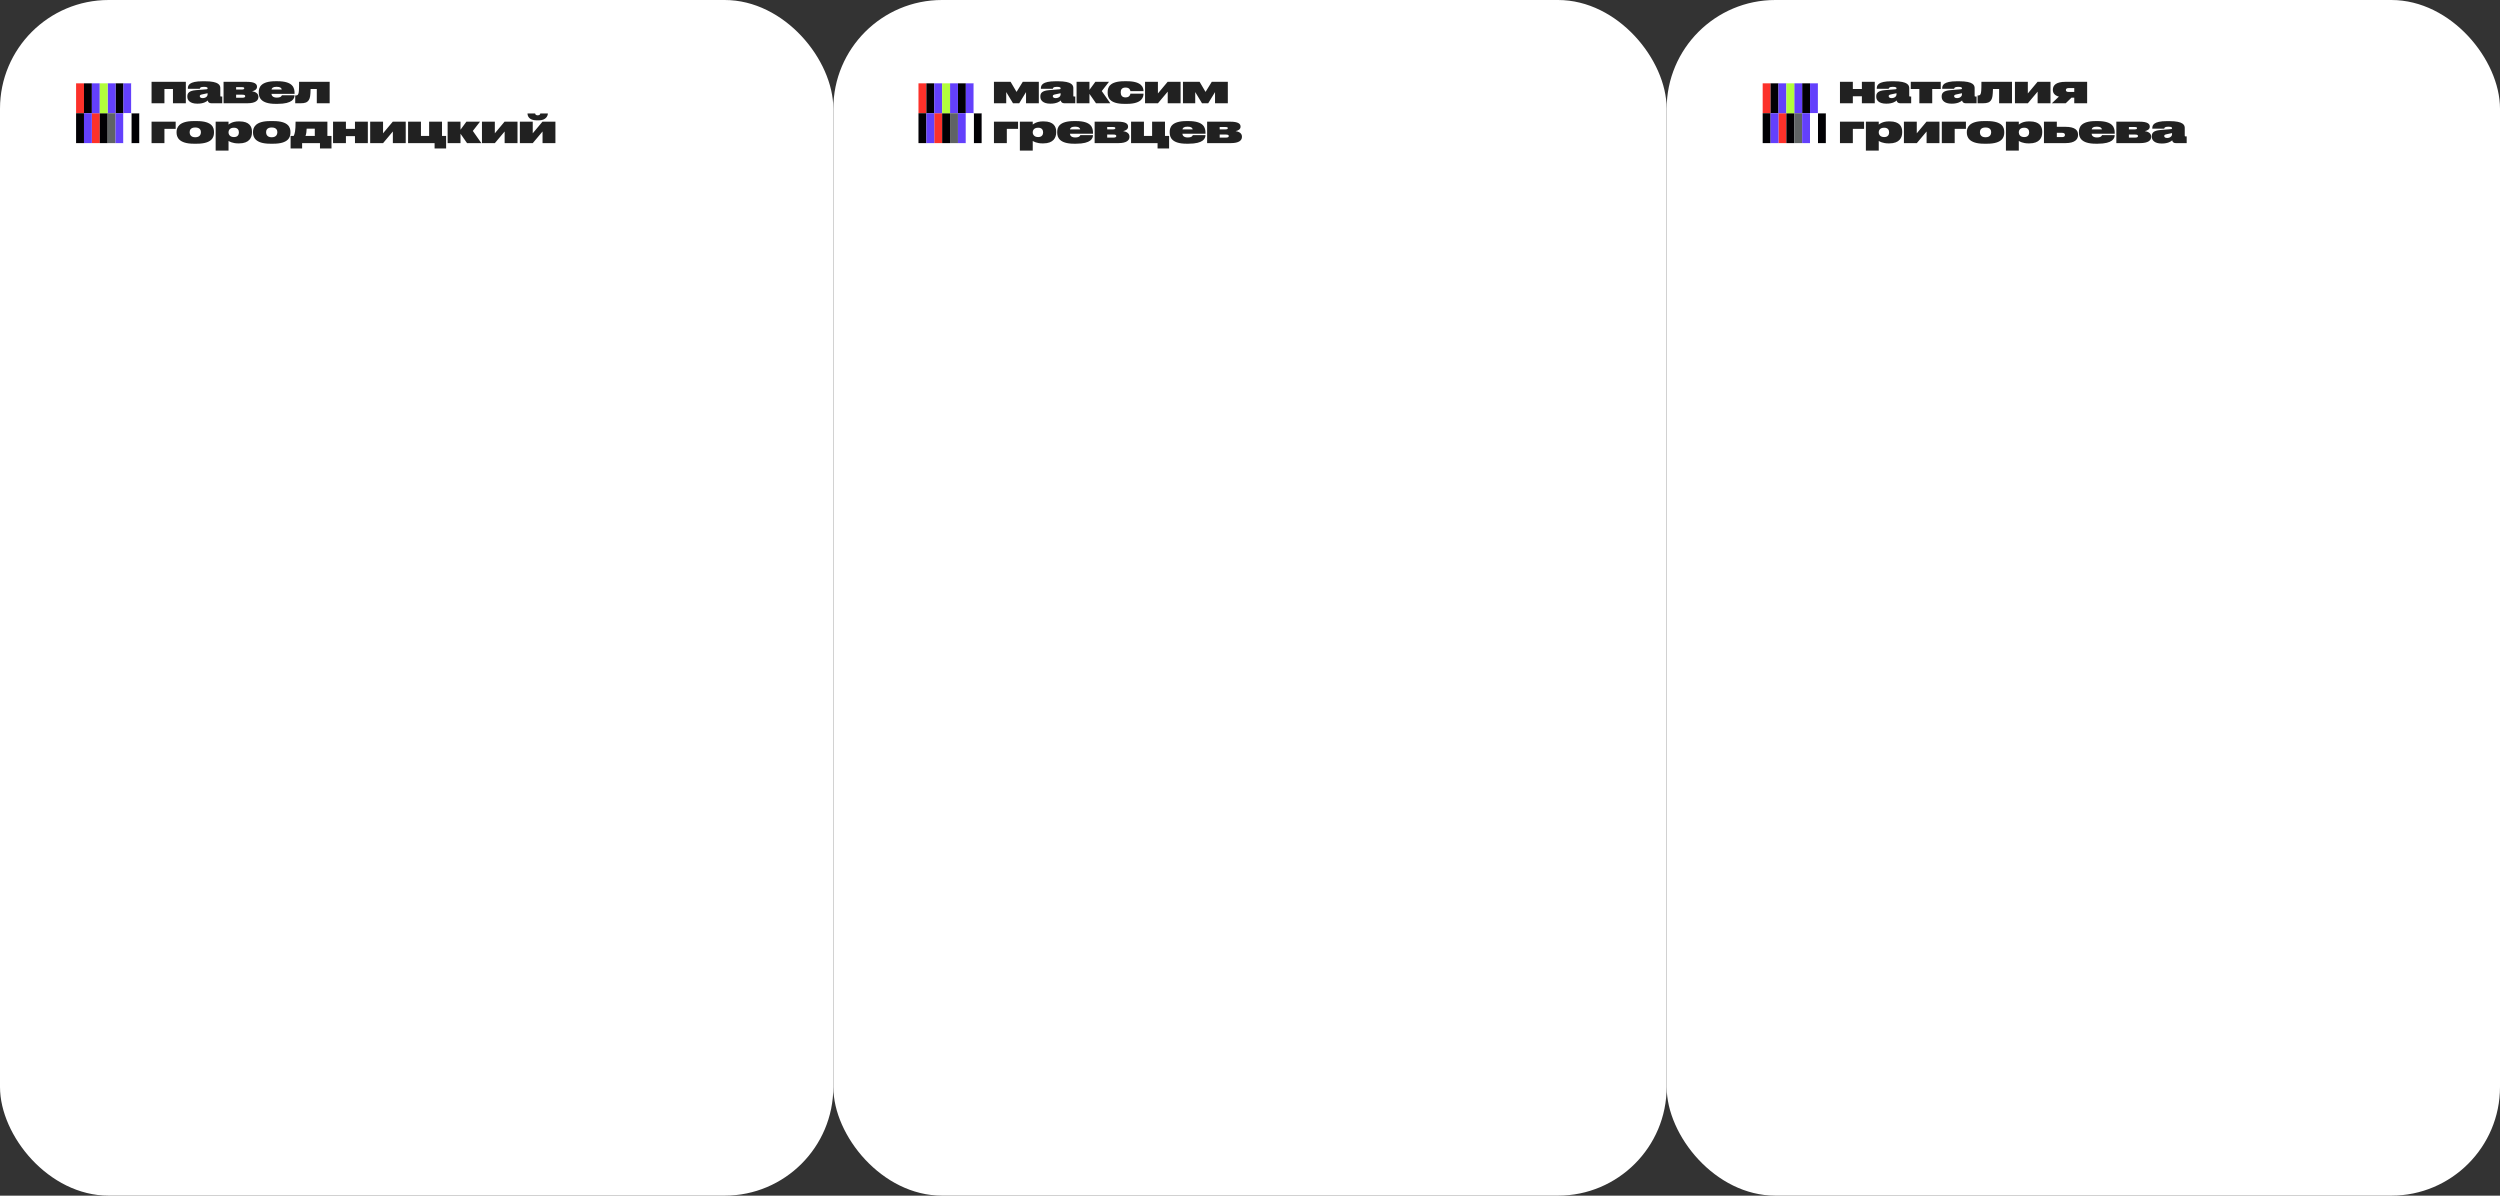 <svg xmlns="http://www.w3.org/2000/svg" width="1380" height="660" viewBox="0 0 1380 660" fill="none">
  <rect x="0" y="0" width="1380" height="660" fill="#333333" stroke="none"/>
  <rect width="460" height="660" rx="60" fill="white"></rect>
  <rect x="460" width="460" height="660" rx="60" fill="white"></rect>
  <rect x="920" width="460" height="660" rx="60" fill="white"></rect>
  <path d="M83.66 57V45.164H102.58V57H95.474V49.146H90.766V57H83.66ZM114.679 55.46C114.085 56.032 112.435 57.22 109.047 57.22H108.871C104.911 57.22 103.415 55.35 103.415 53.48V53.106C103.415 51.324 104.515 50.092 108.013 49.784L114.019 49.278C114.481 49.234 114.613 49.036 114.613 48.772V48.75C114.613 48.354 114.327 47.936 112.545 47.936H112.479C110.411 47.936 110.345 48.684 110.301 49.014H103.701V48.816C103.701 47.188 104.229 44.856 111.841 44.856H113.095C121.081 44.856 121.609 47.188 121.609 48.684V52.864C121.609 53.15 121.719 53.304 122.005 53.304H122.687V57H116.637C115.493 57 114.833 56.406 114.679 55.46ZM114.591 52.116V51.456L111.423 52.138C110.653 52.314 110.279 52.534 110.279 53.062V53.084C110.279 53.568 110.631 54.162 111.841 54.162C113.579 54.162 114.591 53.172 114.591 52.116ZM136.54 57H123.406V45.164H136.188C140.654 45.164 141.864 46.396 141.864 47.848V47.98C141.864 49.3 140.588 50.092 139.136 50.378C140.874 50.664 142.634 51.456 142.634 53.414V53.568C142.634 55.416 141.072 57 136.54 57ZM130.336 49.432H133.35C134.406 49.432 134.824 49.212 134.824 48.772V48.728C134.824 48.244 134.428 48.112 133.35 48.112H130.336V49.432ZM130.336 53.964H133.658C134.956 53.964 135.352 53.634 135.352 53.106V53.062C135.352 52.534 134.934 52.27 133.658 52.27H130.336V53.964ZM162.575 52.6C162.575 54.294 161.629 57.33 153.203 57.33H152.147C143.853 57.33 142.841 53.634 142.841 51.17V50.818C142.841 48.376 143.831 44.834 152.125 44.834H153.181C161.783 44.834 162.597 48.574 162.597 51.368V51.83H149.837C149.947 52.864 150.651 53.876 152.785 53.876C155.227 53.876 155.535 52.82 155.579 52.578H162.575V52.6ZM149.881 49.432H155.535C155.381 48.552 154.677 47.914 152.719 47.914C150.673 47.914 150.057 48.574 149.881 49.432ZM174.87 57V49.146H171.46C171.372 52.732 171.174 54.074 170.492 55.174C169.634 56.56 168.314 57 166.026 57H162.968V52.71H163.232C163.958 52.71 164.442 52.446 164.662 51.83C164.948 51.126 165.102 50.114 165.102 45.164H181.976V57H174.87ZM83.66 79V67.164H96.97V71.146H90.766V79H83.66ZM106.948 79.33C98.544 79.33 97.466 75.502 97.466 73.192V72.84C97.466 70.574 98.566 66.834 106.926 66.834H108.686C117.288 66.834 118.124 70.574 118.124 72.84V73.192C118.124 75.502 117.288 79.33 108.642 79.33H106.948ZM107.762 70.376C105.254 70.376 104.682 71.828 104.682 72.95V72.972C104.682 74.138 105.232 75.766 107.762 75.766H107.828C110.336 75.766 110.908 74.116 110.908 72.972V72.95C110.908 71.85 110.336 70.376 107.828 70.376H107.762ZM119.045 67.164H126.151V68.77C126.569 68.396 128.373 67.01 131.673 67.01H132.223C137.723 67.01 139.087 69.958 139.087 72.62V73.148C139.087 75.942 137.569 79.154 132.003 79.154H131.497C128.351 79.154 126.569 78.076 126.151 77.79V83.136H119.045V67.164ZM126.151 73.038V73.126C126.151 74.248 126.965 75.656 129.099 75.656H129.209C131.299 75.656 131.871 74.226 131.871 73.148V73.06C131.871 71.872 131.299 70.508 129.209 70.508H129.099C126.943 70.508 126.151 71.806 126.151 73.038ZM149.143 79.33C140.739 79.33 139.661 75.502 139.661 73.192V72.84C139.661 70.574 140.761 66.834 149.121 66.834H150.881C159.483 66.834 160.319 70.574 160.319 72.84V73.192C160.319 75.502 159.483 79.33 150.837 79.33H149.143ZM149.957 70.376C147.449 70.376 146.877 71.828 146.877 72.95V72.972C146.877 74.138 147.427 75.766 149.957 75.766H150.023C152.531 75.766 153.103 74.116 153.103 72.972V72.95C153.103 71.85 152.531 70.376 150.023 70.376H149.957ZM160.411 81.948V75.018H162.105C162.721 73.984 163.161 72.07 163.161 67.164H180.717V75.018H182.983V81.948H176.625V79H166.769V81.948H160.411ZM168.639 75.018H173.765V71.036H169.277C169.233 72.62 169.035 74.028 168.639 75.018ZM190.948 79H183.842V67.164H190.948V71.124H195.942V67.164H203.048V79H195.942V75.128H190.948V79ZM204.338 79V67.164H211.444V73.588L216.812 67.164H223.962V79H216.856V72.576L211.466 79H204.338ZM246.252 75.018V81.948H239.894V79H225.264V67.164H232.37V75.018H236.88V67.164H243.986V75.018H246.252ZM257.806 79L254.198 73.808V79H247.092V67.164H254.198V71.608L257.454 67.164H264.978L260.996 72.268L265.704 79H257.806ZM266.041 79V67.164H273.147V73.588L278.515 67.164H285.665V79H278.559V72.576L273.169 79H266.041ZM286.967 79V67.164H294.073V73.588L299.441 67.164H306.591V79H299.485V72.576L294.095 79H286.967ZM302.411 62.676C302.411 63.93 301.399 66.438 297.351 66.438H296.295C291.895 66.438 291.191 63.93 291.191 62.676V62.632H295.415V62.654C295.415 62.918 295.613 63.666 296.823 63.666H296.867C298.033 63.666 298.231 62.918 298.231 62.654V62.632H302.411V62.676Z" fill="#212121"></path>
  <rect x="42" y="46" width="4.358" height="16.5" fill="#FC312A"></rect>
  <rect x="50.714" y="62.5" width="4.358" height="16.5" fill="#FC312A"></rect>
  <rect x="46.356" y="46" width="4.358" height="16.5" fill="#010004"></rect>
  <rect x="55.072" y="62.5" width="4.358" height="16.5" fill="#010004"></rect>
  <rect x="42" y="62.5" width="4.358" height="16.5" fill="#010004"></rect>
  <rect x="63.785" y="46" width="4.358" height="16.5" fill="#010004"></rect>
  <rect x="72.501" y="62.5" width="4.358" height="16.5" fill="#010004"></rect>
  <rect x="50.714" y="46" width="4.358" height="16.5" fill="#6340FC"></rect>
  <rect x="46.356" y="62.5" width="4.358" height="16.5" fill="#6340FC"></rect>
  <rect x="59.429" y="46" width="4.358" height="16.5" fill="#6340FC"></rect>
  <rect x="59.429" y="62.5" width="4.358" height="16.5" fill="#5F6364"></rect>
  <rect x="68.143" y="46" width="4.358" height="16.5" fill="#6340FC"></rect>
  <rect x="63.785" y="62.5" width="4.358" height="16.5" fill="#6340FC"></rect>
  <rect x="72.501" y="46" width="4.358" height="16.5" fill="white"></rect>
  <rect x="68.143" y="62.5" width="4.358" height="16.5" fill="white"></rect>
  <rect x="55.072" y="46" width="4.358" height="16.5" fill="#B2FE3C"></rect>
  <path d="M559.176 57L555.436 50.818V57H548.66V45.164H557.856L561.134 50.73L564.566 45.164H573.432V57H566.37V50.84L562.608 57H559.176ZM585.544 55.46C584.95 56.032 583.3 57.22 579.912 57.22H579.736C575.776 57.22 574.28 55.35 574.28 53.48V53.106C574.28 51.324 575.38 50.092 578.878 49.784L584.884 49.278C585.346 49.234 585.478 49.036 585.478 48.772V48.75C585.478 48.354 585.192 47.936 583.41 47.936H583.344C581.276 47.936 581.21 48.684 581.166 49.014H574.566V48.816C574.566 47.188 575.094 44.856 582.706 44.856H583.96C591.946 44.856 592.474 47.188 592.474 48.684V52.864C592.474 53.15 592.584 53.304 592.87 53.304H593.552V57H587.502C586.358 57 585.698 56.406 585.544 55.46ZM585.456 52.116V51.456L582.288 52.138C581.518 52.314 581.144 52.534 581.144 53.062V53.084C581.144 53.568 581.496 54.162 582.706 54.162C584.444 54.162 585.456 53.172 585.456 52.116ZM604.985 57L601.377 51.808V57H594.271V45.164H601.377V49.608L604.633 45.164H612.157L608.175 50.268L612.883 57H604.985ZM631.207 51.764C631.207 53.304 630.701 57.33 622.077 57.33H620.647C612.133 57.33 611.429 53.48 611.429 51.192V50.84C611.429 48.596 612.111 44.834 620.625 44.834H622.099C630.503 44.834 631.207 48.574 631.207 50.224V50.29H623.969C623.925 49.872 623.617 48.332 621.351 48.332H621.263C619.085 48.332 618.645 49.696 618.645 50.884V50.95C618.645 52.248 619.085 53.766 621.263 53.766H621.351C623.595 53.766 623.947 52.116 623.969 51.698H631.207V51.764ZM632.062 57V45.164H639.168V51.588L644.536 45.164H651.686V57H644.58V50.576L639.19 57H632.062ZM663.504 57L659.764 50.818V57H652.988V45.164H662.184L665.462 50.73L668.894 45.164H677.76V57H670.698V50.84L666.936 57H663.504ZM548.66 79V67.164H561.97V71.146H555.766V79H548.66ZM562.969 67.164H570.075V68.77C570.493 68.396 572.297 67.01 575.597 67.01H576.147C581.647 67.01 583.011 69.958 583.011 72.62V73.148C583.011 75.942 581.493 79.154 575.927 79.154H575.421C572.275 79.154 570.493 78.076 570.075 77.79V83.136H562.969V67.164ZM570.075 73.038V73.126C570.075 74.248 570.889 75.656 573.023 75.656H573.133C575.223 75.656 575.795 74.226 575.795 73.148V73.06C575.795 71.872 575.223 70.508 573.133 70.508H573.023C570.867 70.508 570.075 71.806 570.075 73.038ZM603.319 74.6C603.319 76.294 602.373 79.33 593.947 79.33H592.891C584.597 79.33 583.585 75.634 583.585 73.17V72.818C583.585 70.376 584.575 66.834 592.869 66.834H593.925C602.527 66.834 603.341 70.574 603.341 73.368V73.83H590.581C590.691 74.864 591.395 75.876 593.529 75.876C595.971 75.876 596.279 74.82 596.323 74.578H603.319V74.6ZM590.625 71.432H596.279C596.125 70.552 595.421 69.914 593.463 69.914C591.417 69.914 590.801 70.574 590.625 71.432ZM617.374 79H604.24V67.164H617.022C621.488 67.164 622.698 68.396 622.698 69.848V69.98C622.698 71.3 621.422 72.092 619.97 72.378C621.708 72.664 623.468 73.456 623.468 75.414V75.568C623.468 77.416 621.906 79 617.374 79ZM611.17 71.432H614.184C615.24 71.432 615.658 71.212 615.658 70.772V70.728C615.658 70.244 615.262 70.112 614.184 70.112H611.17V71.432ZM611.17 75.964H614.492C615.79 75.964 616.186 75.634 616.186 75.106V75.062C616.186 74.534 615.768 74.27 614.492 74.27H611.17V75.964ZM645.337 75.018V81.948H638.979V79H624.349V67.164H631.455V75.018H635.965V67.164H643.071V75.018H645.337ZM665.409 74.6C665.409 76.294 664.463 79.33 656.037 79.33H654.981C646.687 79.33 645.675 75.634 645.675 73.17V72.818C645.675 70.376 646.665 66.834 654.959 66.834H656.015C664.617 66.834 665.431 70.574 665.431 73.368V73.83H652.671C652.781 74.864 653.485 75.876 655.619 75.876C658.061 75.876 658.369 74.82 658.413 74.578H665.409V74.6ZM652.715 71.432H658.369C658.215 70.552 657.511 69.914 655.553 69.914C653.507 69.914 652.891 70.574 652.715 71.432ZM679.464 79H666.33V67.164H679.112C683.578 67.164 684.788 68.396 684.788 69.848V69.98C684.788 71.3 683.512 72.092 682.06 72.378C683.798 72.664 685.558 73.456 685.558 75.414V75.568C685.558 77.416 683.996 79 679.464 79ZM673.26 71.432H676.274C677.33 71.432 677.748 71.212 677.748 70.772V70.728C677.748 70.244 677.352 70.112 676.274 70.112H673.26V71.432ZM673.26 75.964H676.582C677.88 75.964 678.276 75.634 678.276 75.106V75.062C678.276 74.534 677.858 74.27 676.582 74.27H673.26V75.964Z" fill="#212121"></path>
  <rect x="507" y="46" width="4.358" height="16.5" fill="#FC312A"></rect>
  <rect x="515.714" y="62.5" width="4.358" height="16.5" fill="#FC312A"></rect>
  <rect x="511.356" y="46" width="4.358" height="16.5" fill="#010004"></rect>
  <rect x="520.072" y="62.5" width="4.358" height="16.5" fill="#010004"></rect>
  <rect x="507" y="62.5" width="4.358" height="16.5" fill="#010004"></rect>
  <rect x="528.785" y="46" width="4.358" height="16.5" fill="#010004"></rect>
  <rect x="537.501" y="62.5" width="4.358" height="16.5" fill="#010004"></rect>
  <rect x="515.714" y="46" width="4.358" height="16.5" fill="#6340FC"></rect>
  <rect x="511.356" y="62.5" width="4.358" height="16.5" fill="#6340FC"></rect>
  <rect x="524.429" y="46" width="4.358" height="16.5" fill="#6340FC"></rect>
  <rect x="524.429" y="62.5" width="4.358" height="16.5" fill="#5F6364"></rect>
  <rect x="533.143" y="46" width="4.358" height="16.5" fill="#6340FC"></rect>
  <rect x="528.785" y="62.5" width="4.358" height="16.5" fill="#6340FC"></rect>
  <rect x="537.501" y="46" width="4.358" height="16.5" fill="white"></rect>
  <rect x="533.143" y="62.5" width="4.358" height="16.5" fill="white"></rect>
  <rect x="520.072" y="46" width="4.358" height="16.5" fill="#B2FE3C"></rect>
  <path d="M1022.77 57H1015.66V45.164H1022.77V49.124H1027.76V45.164H1034.87V57H1027.76V53.128H1022.77V57ZM1046.96 55.46C1046.36 56.032 1044.71 57.22 1041.33 57.22H1041.15C1037.19 57.22 1035.69 55.35 1035.69 53.48V53.106C1035.69 51.324 1036.79 50.092 1040.29 49.784L1046.3 49.278C1046.76 49.234 1046.89 49.036 1046.89 48.772V48.75C1046.89 48.354 1046.61 47.936 1044.82 47.936H1044.76C1042.69 47.936 1042.62 48.684 1042.58 49.014H1035.98V48.816C1035.98 47.188 1036.51 44.856 1044.12 44.856H1045.37C1053.36 44.856 1053.89 47.188 1053.89 48.684V52.864C1053.89 53.15 1054 53.304 1054.28 53.304H1054.97V57H1048.92C1047.77 57 1047.11 56.406 1046.96 55.46ZM1046.87 52.116V51.456L1043.7 52.138C1042.93 52.314 1042.56 52.534 1042.56 53.062V53.084C1042.56 53.568 1042.91 54.162 1044.12 54.162C1045.86 54.162 1046.87 53.172 1046.87 52.116ZM1059.48 57V49.146H1054.75V45.164H1071.3V49.146H1066.59V57H1059.48ZM1083.07 55.46C1082.48 56.032 1080.83 57.22 1077.44 57.22H1077.27C1073.31 57.22 1071.81 55.35 1071.81 53.48V53.106C1071.81 51.324 1072.91 50.092 1076.41 49.784L1082.41 49.278C1082.88 49.234 1083.01 49.036 1083.01 48.772V48.75C1083.01 48.354 1082.72 47.936 1080.94 47.936H1080.87C1078.81 47.936 1078.74 48.684 1078.7 49.014H1072.1V48.816C1072.1 47.188 1072.62 44.856 1080.24 44.856H1081.49C1089.48 44.856 1090 47.188 1090 48.684V52.864C1090 53.15 1090.11 53.304 1090.4 53.304H1091.08V57H1085.03C1083.89 57 1083.23 56.406 1083.07 55.46ZM1082.99 52.116V51.456L1079.82 52.138C1079.05 52.314 1078.67 52.534 1078.67 53.062V53.084C1078.67 53.568 1079.03 54.162 1080.24 54.162C1081.97 54.162 1082.99 53.172 1082.99 52.116ZM1103.52 57V49.146H1100.11C1100.02 52.732 1099.82 54.074 1099.14 55.174C1098.28 56.56 1096.96 57 1094.67 57H1091.62V52.71H1091.88C1092.61 52.71 1093.09 52.446 1093.31 51.83C1093.6 51.126 1093.75 50.114 1093.75 45.164H1110.62V57H1103.52ZM1112.25 57V45.164H1119.36V51.588L1124.73 45.164H1131.88V57H1124.77V50.576L1119.38 57H1112.25ZM1144.99 53.92H1143.45L1140.29 57H1132.65L1136.5 53.326C1134.15 52.71 1133.18 51.324 1133.18 49.718V49.498C1133.18 47.078 1134.96 45.164 1140.13 45.164H1152.1V57H1144.99V53.92ZM1144.99 48.618H1141.89C1140.68 48.618 1140.37 49.146 1140.37 49.674V49.718C1140.37 50.268 1140.68 50.752 1141.89 50.752H1144.99V48.618ZM1015.66 79V67.164H1028.97V71.146H1022.77V79H1015.66ZM1029.97 67.164H1037.07V68.77C1037.49 68.396 1039.3 67.01 1042.6 67.01H1043.15C1048.65 67.01 1050.01 69.958 1050.01 72.62V73.148C1050.01 75.942 1048.49 79.154 1042.93 79.154H1042.42C1039.27 79.154 1037.49 78.076 1037.07 77.79V83.136H1029.97V67.164ZM1037.07 73.038V73.126C1037.07 74.248 1037.89 75.656 1040.02 75.656H1040.13C1042.22 75.656 1042.79 74.226 1042.79 73.148V73.06C1042.79 71.872 1042.22 70.508 1040.13 70.508H1040.02C1037.87 70.508 1037.07 71.806 1037.07 73.038ZM1050.96 79V67.164H1058.06V73.588L1063.43 67.164H1070.58V79H1063.48V72.576L1058.09 79H1050.96ZM1071.88 79V67.164H1085.19V71.146H1078.99V79H1071.88ZM1095.17 79.33C1086.77 79.33 1085.69 75.502 1085.69 73.192V72.84C1085.69 70.574 1086.79 66.834 1095.15 66.834H1096.91C1105.51 66.834 1106.35 70.574 1106.35 72.84V73.192C1106.35 75.502 1105.51 79.33 1096.87 79.33H1095.17ZM1095.99 70.376C1093.48 70.376 1092.91 71.828 1092.91 72.95V72.972C1092.91 74.138 1093.46 75.766 1095.99 75.766H1096.05C1098.56 75.766 1099.13 74.116 1099.13 72.972V72.95C1099.13 71.85 1098.56 70.376 1096.05 70.376H1095.99ZM1107.27 67.164H1114.38V68.77C1114.79 68.396 1116.6 67.01 1119.9 67.01H1120.45C1125.95 67.01 1127.31 69.958 1127.31 72.62V73.148C1127.31 75.942 1125.79 79.154 1120.23 79.154H1119.72C1116.58 79.154 1114.79 78.076 1114.38 77.79V83.136H1107.27V67.164ZM1114.38 73.038V73.126C1114.38 74.248 1115.19 75.656 1117.32 75.656H1117.43C1119.52 75.656 1120.1 74.226 1120.1 73.148V73.06C1120.1 71.872 1119.52 70.508 1117.43 70.508H1117.32C1115.17 70.508 1114.38 71.806 1114.38 73.038ZM1128.26 79V67.164H1135.37V70.002H1140.14C1145.38 70.002 1147.07 71.894 1147.07 74.226V74.6C1147.07 76.932 1145.33 79 1140.14 79H1128.26ZM1135.37 75.678H1138.36C1139.48 75.678 1139.85 75.084 1139.85 74.512V74.468C1139.85 73.874 1139.48 73.324 1138.34 73.324H1135.37V75.678ZM1167.3 74.6C1167.3 76.294 1166.35 79.33 1157.93 79.33H1156.87C1148.58 79.33 1147.57 75.634 1147.57 73.17V72.818C1147.57 70.376 1148.56 66.834 1156.85 66.834H1157.91C1166.51 66.834 1167.32 70.574 1167.32 73.368V73.83H1154.56C1154.67 74.864 1155.38 75.876 1157.51 75.876C1159.95 75.876 1160.26 74.82 1160.3 74.578H1167.3V74.6ZM1154.61 71.432H1160.26C1160.11 70.552 1159.4 69.914 1157.44 69.914C1155.4 69.914 1154.78 70.574 1154.61 71.432ZM1181.35 79H1168.22V67.164H1181C1185.47 67.164 1186.68 68.396 1186.68 69.848V69.98C1186.68 71.3 1185.4 72.092 1183.95 72.378C1185.69 72.664 1187.45 73.456 1187.45 75.414V75.568C1187.45 77.416 1185.89 79 1181.35 79ZM1175.15 71.432H1178.16C1179.22 71.432 1179.64 71.212 1179.64 70.772V70.728C1179.64 70.244 1179.24 70.112 1178.16 70.112H1175.15V71.432ZM1175.15 75.964H1178.47C1179.77 75.964 1180.17 75.634 1180.17 75.106V75.062C1180.17 74.534 1179.75 74.27 1178.47 74.27H1175.15V75.964ZM1199.05 77.46C1198.45 78.032 1196.8 79.22 1193.41 79.22H1193.24C1189.28 79.22 1187.78 77.35 1187.78 75.48V75.106C1187.78 73.324 1188.88 72.092 1192.38 71.784L1198.39 71.278C1198.85 71.234 1198.98 71.036 1198.98 70.772V70.75C1198.98 70.354 1198.69 69.936 1196.91 69.936H1196.85C1194.78 69.936 1194.71 70.684 1194.67 71.014H1188.07V70.816C1188.07 69.188 1188.6 66.856 1196.21 66.856H1197.46C1205.45 66.856 1205.98 69.188 1205.98 70.684V74.864C1205.98 75.15 1206.09 75.304 1206.37 75.304H1207.05V79H1201C1199.86 79 1199.2 78.406 1199.05 77.46ZM1198.96 74.116V73.456L1195.79 74.138C1195.02 74.314 1194.65 74.534 1194.65 75.062V75.084C1194.65 75.568 1195 76.162 1196.21 76.162C1197.95 76.162 1198.96 75.172 1198.96 74.116Z" fill="#212121"></path>
  <rect x="973" y="46" width="4.358" height="16.5" fill="#FC312A"></rect>
  <rect x="981.714" y="62.5" width="4.358" height="16.5" fill="#FC312A"></rect>
  <rect x="977.356" y="46" width="4.358" height="16.5" fill="#010004"></rect>
  <rect x="986.072" y="62.5" width="4.358" height="16.5" fill="#010004"></rect>
  <rect x="973" y="62.5" width="4.358" height="16.5" fill="#010004"></rect>
  <rect x="994.785" y="46" width="4.358" height="16.5" fill="#010004"></rect>
  <rect x="1003.5" y="62.5" width="4.358" height="16.5" fill="#010004"></rect>
  <rect x="981.714" y="46" width="4.358" height="16.5" fill="#6340FC"></rect>
  <rect x="977.356" y="62.5" width="4.358" height="16.5" fill="#6340FC"></rect>
  <rect x="990.429" y="46" width="4.358" height="16.5" fill="#6340FC"></rect>
  <rect x="990.429" y="62.5" width="4.358" height="16.5" fill="#5F6364"></rect>
  <rect x="999.143" y="46" width="4.358" height="16.5" fill="#6340FC"></rect>
  <rect x="994.785" y="62.5" width="4.358" height="16.5" fill="#6340FC"></rect>
  <rect x="1003.5" y="46" width="4.358" height="16.5" fill="white"></rect>
  <rect x="999.143" y="62.5" width="4.358" height="16.5" fill="white"></rect>
  <rect x="986.072" y="46" width="4.358" height="16.5" fill="#B2FE3C"></rect>
</svg>
